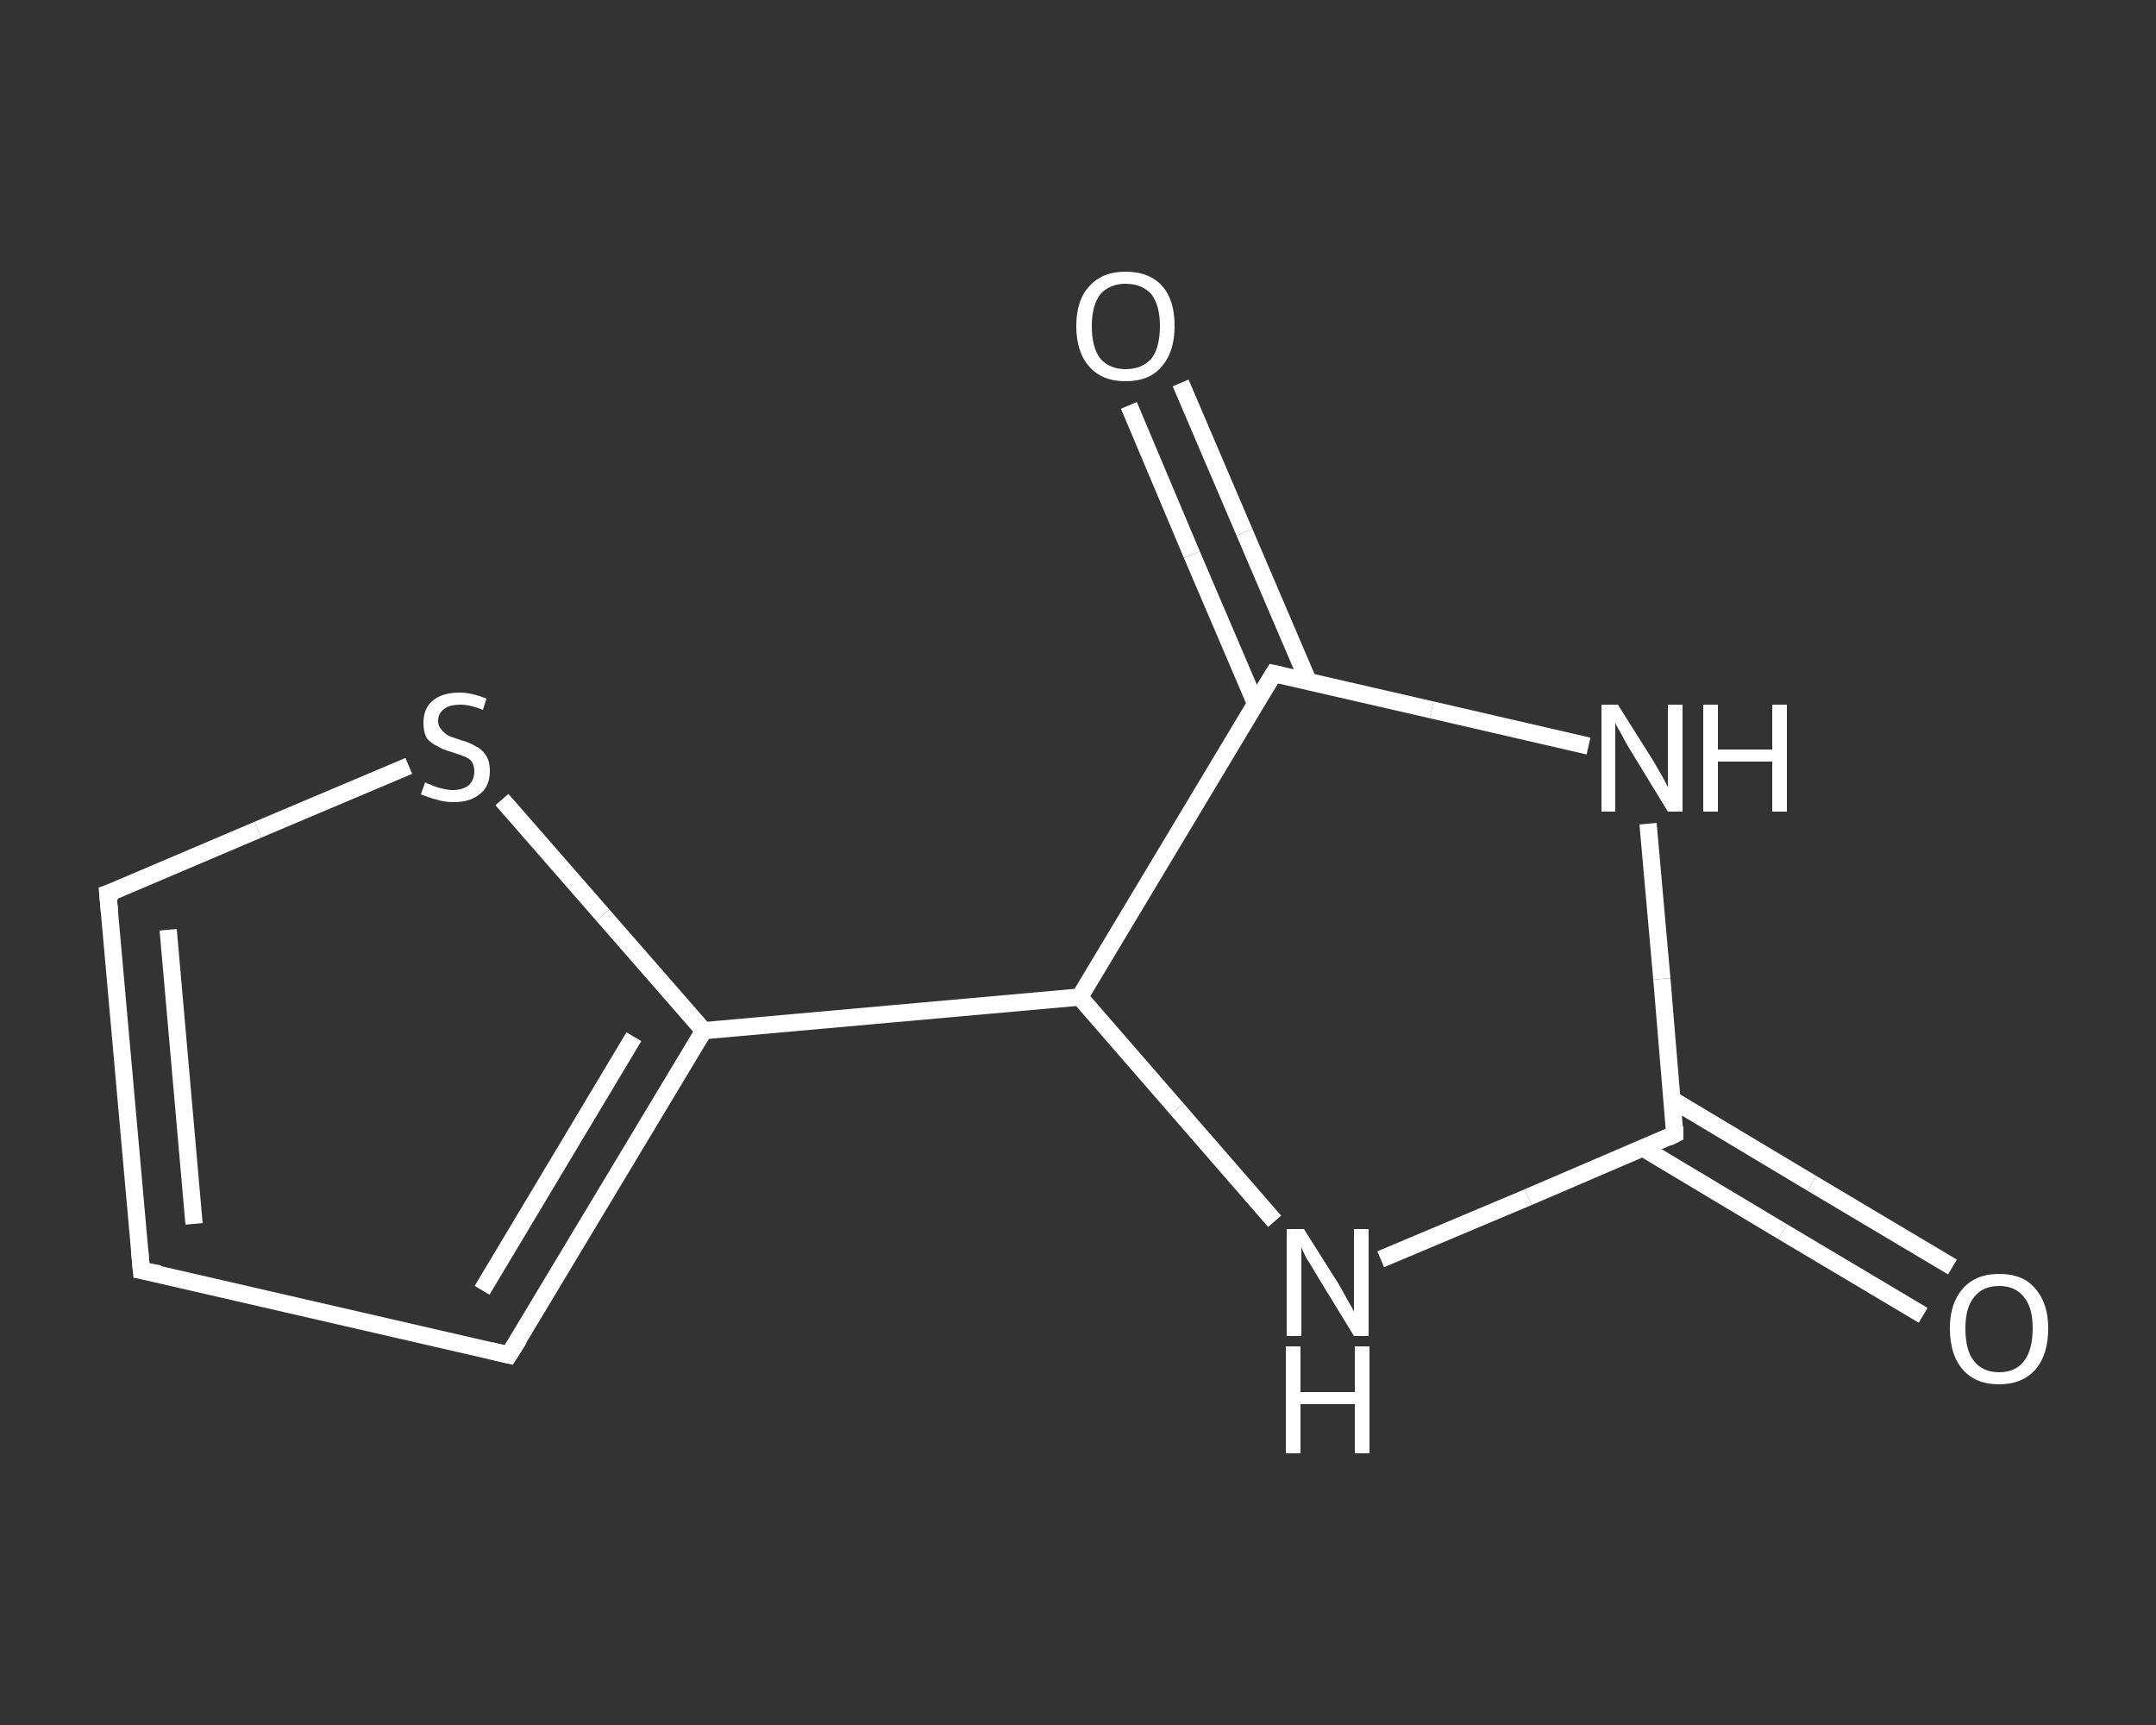 <?xml version='1.0' encoding='iso-8859-1'?>
<svg version='1.1' baseProfile='full'
              xmlns='http://www.w3.org/2000/svg'
                      xmlns:rdkit='http://www.rdkit.org/xml'
                      xmlns:xlink='http://www.w3.org/1999/xlink'
                  xml:space='preserve'
width='250px' height='200px' viewBox='0 0 250 200'>
<rect x="0" y="0" width="250" height="200" fill="#333333" stroke="none"/>
<!-- END OF HEADER -->
<rect style='opacity:1.0;fill:transparent;stroke:none' width='250.0' height='200.0' x='0.0' y='0.0'> </rect>
<path class='bond-0 atom-0 atom-1' d='M 223.0,152.5 L 206.7,142.8' style='fill:none;fill-rule:evenodd;stroke:#FFFFFF;stroke-width:2.0px;stroke-linecap:butt;stroke-linejoin:miter;stroke-opacity:1' />
<path class='bond-0 atom-0 atom-1' d='M 206.7,142.8 L 190.5,133.1' style='fill:none;fill-rule:evenodd;stroke:#FFFFFF;stroke-width:2.0px;stroke-linecap:butt;stroke-linejoin:miter;stroke-opacity:1' />
<path class='bond-0 atom-0 atom-1' d='M 226.4,146.9 L 210.1,137.2' style='fill:none;fill-rule:evenodd;stroke:#FFFFFF;stroke-width:2.0px;stroke-linecap:butt;stroke-linejoin:miter;stroke-opacity:1' />
<path class='bond-0 atom-0 atom-1' d='M 210.1,137.2 L 193.9,127.5' style='fill:none;fill-rule:evenodd;stroke:#FFFFFF;stroke-width:2.0px;stroke-linecap:butt;stroke-linejoin:miter;stroke-opacity:1' />
<path class='bond-1 atom-1 atom-2' d='M 194.2,131.5 L 192.7,113.5' style='fill:none;fill-rule:evenodd;stroke:#FFFFFF;stroke-width:2.0px;stroke-linecap:butt;stroke-linejoin:miter;stroke-opacity:1' />
<path class='bond-1 atom-1 atom-2' d='M 192.7,113.5 L 191.1,95.5' style='fill:none;fill-rule:evenodd;stroke:#FFFFFF;stroke-width:2.0px;stroke-linecap:butt;stroke-linejoin:miter;stroke-opacity:1' />
<path class='bond-2 atom-2 atom-3' d='M 184.2,86.5 L 166.0,82.3' style='fill:none;fill-rule:evenodd;stroke:#FFFFFF;stroke-width:2.0px;stroke-linecap:butt;stroke-linejoin:miter;stroke-opacity:1' />
<path class='bond-2 atom-2 atom-3' d='M 166.0,82.3 L 147.7,78.1' style='fill:none;fill-rule:evenodd;stroke:#FFFFFF;stroke-width:2.0px;stroke-linecap:butt;stroke-linejoin:miter;stroke-opacity:1' />
<path class='bond-3 atom-3 atom-4' d='M 151.7,79.0 L 144.3,61.7' style='fill:none;fill-rule:evenodd;stroke:#FFFFFF;stroke-width:2.0px;stroke-linecap:butt;stroke-linejoin:miter;stroke-opacity:1' />
<path class='bond-3 atom-3 atom-4' d='M 144.3,61.7 L 136.9,44.4' style='fill:none;fill-rule:evenodd;stroke:#FFFFFF;stroke-width:2.0px;stroke-linecap:butt;stroke-linejoin:miter;stroke-opacity:1' />
<path class='bond-3 atom-3 atom-4' d='M 145.6,81.6 L 138.2,64.3' style='fill:none;fill-rule:evenodd;stroke:#FFFFFF;stroke-width:2.0px;stroke-linecap:butt;stroke-linejoin:miter;stroke-opacity:1' />
<path class='bond-3 atom-3 atom-4' d='M 138.2,64.3 L 130.9,47.0' style='fill:none;fill-rule:evenodd;stroke:#FFFFFF;stroke-width:2.0px;stroke-linecap:butt;stroke-linejoin:miter;stroke-opacity:1' />
<path class='bond-4 atom-3 atom-5' d='M 147.7,78.1 L 125.2,115.6' style='fill:none;fill-rule:evenodd;stroke:#FFFFFF;stroke-width:2.0px;stroke-linecap:butt;stroke-linejoin:miter;stroke-opacity:1' />
<path class='bond-5 atom-5 atom-6' d='M 125.2,115.6 L 81.6,119.5' style='fill:none;fill-rule:evenodd;stroke:#FFFFFF;stroke-width:2.0px;stroke-linecap:butt;stroke-linejoin:miter;stroke-opacity:1' />
<path class='bond-6 atom-6 atom-7' d='M 81.6,119.5 L 59.0,157.1' style='fill:none;fill-rule:evenodd;stroke:#FFFFFF;stroke-width:2.0px;stroke-linecap:butt;stroke-linejoin:miter;stroke-opacity:1' />
<path class='bond-6 atom-6 atom-7' d='M 73.5,120.2 L 55.9,149.6' style='fill:none;fill-rule:evenodd;stroke:#FFFFFF;stroke-width:2.0px;stroke-linecap:butt;stroke-linejoin:miter;stroke-opacity:1' />
<path class='bond-7 atom-7 atom-8' d='M 59.0,157.1 L 16.4,147.3' style='fill:none;fill-rule:evenodd;stroke:#FFFFFF;stroke-width:2.0px;stroke-linecap:butt;stroke-linejoin:miter;stroke-opacity:1' />
<path class='bond-8 atom-8 atom-9' d='M 16.4,147.3 L 12.5,103.6' style='fill:none;fill-rule:evenodd;stroke:#FFFFFF;stroke-width:2.0px;stroke-linecap:butt;stroke-linejoin:miter;stroke-opacity:1' />
<path class='bond-8 atom-8 atom-9' d='M 22.5,141.9 L 19.5,107.8' style='fill:none;fill-rule:evenodd;stroke:#FFFFFF;stroke-width:2.0px;stroke-linecap:butt;stroke-linejoin:miter;stroke-opacity:1' />
<path class='bond-9 atom-9 atom-10' d='M 12.5,103.6 L 29.9,96.2' style='fill:none;fill-rule:evenodd;stroke:#FFFFFF;stroke-width:2.0px;stroke-linecap:butt;stroke-linejoin:miter;stroke-opacity:1' />
<path class='bond-9 atom-9 atom-10' d='M 29.9,96.2 L 47.4,88.8' style='fill:none;fill-rule:evenodd;stroke:#FFFFFF;stroke-width:2.0px;stroke-linecap:butt;stroke-linejoin:miter;stroke-opacity:1' />
<path class='bond-10 atom-5 atom-11' d='M 125.2,115.6 L 136.5,128.6' style='fill:none;fill-rule:evenodd;stroke:#FFFFFF;stroke-width:2.0px;stroke-linecap:butt;stroke-linejoin:miter;stroke-opacity:1' />
<path class='bond-10 atom-5 atom-11' d='M 136.5,128.6 L 147.8,141.6' style='fill:none;fill-rule:evenodd;stroke:#FFFFFF;stroke-width:2.0px;stroke-linecap:butt;stroke-linejoin:miter;stroke-opacity:1' />
<path class='bond-11 atom-11 atom-1' d='M 160.1,146.0 L 177.2,138.8' style='fill:none;fill-rule:evenodd;stroke:#FFFFFF;stroke-width:2.0px;stroke-linecap:butt;stroke-linejoin:miter;stroke-opacity:1' />
<path class='bond-11 atom-11 atom-1' d='M 177.2,138.8 L 194.2,131.5' style='fill:none;fill-rule:evenodd;stroke:#FFFFFF;stroke-width:2.0px;stroke-linecap:butt;stroke-linejoin:miter;stroke-opacity:1' />
<path class='bond-12 atom-10 atom-6' d='M 58.2,92.7 L 69.9,106.1' style='fill:none;fill-rule:evenodd;stroke:#FFFFFF;stroke-width:2.0px;stroke-linecap:butt;stroke-linejoin:miter;stroke-opacity:1' />
<path class='bond-12 atom-10 atom-6' d='M 69.9,106.1 L 81.6,119.5' style='fill:none;fill-rule:evenodd;stroke:#FFFFFF;stroke-width:2.0px;stroke-linecap:butt;stroke-linejoin:miter;stroke-opacity:1' />
<path d='M 194.2,130.6 L 194.2,131.5 L 193.4,131.9' style='fill:none;stroke:#FFFFFF;stroke-width:2.0px;stroke-linecap:butt;stroke-linejoin:miter;stroke-opacity:1;' />
<path d='M 148.6,78.3 L 147.7,78.1 L 146.6,79.9' style='fill:none;stroke:#FFFFFF;stroke-width:2.0px;stroke-linecap:butt;stroke-linejoin:miter;stroke-opacity:1;' />
<path d='M 60.2,155.2 L 59.0,157.1 L 56.9,156.6' style='fill:none;stroke:#FFFFFF;stroke-width:2.0px;stroke-linecap:butt;stroke-linejoin:miter;stroke-opacity:1;' />
<path d='M 18.5,147.7 L 16.4,147.3 L 16.2,145.1' style='fill:none;stroke:#FFFFFF;stroke-width:2.0px;stroke-linecap:butt;stroke-linejoin:miter;stroke-opacity:1;' />
<path d='M 12.7,105.8 L 12.5,103.6 L 13.4,103.3' style='fill:none;stroke:#FFFFFF;stroke-width:2.0px;stroke-linecap:butt;stroke-linejoin:miter;stroke-opacity:1;' />
<path class='atom-0' d='M 226.1 154.0
Q 226.1 151.1, 227.6 149.4
Q 229.1 147.7, 231.8 147.7
Q 234.6 147.7, 236.0 149.4
Q 237.5 151.1, 237.5 154.0
Q 237.5 157.1, 236.0 158.8
Q 234.5 160.5, 231.8 160.5
Q 229.1 160.5, 227.6 158.8
Q 226.1 157.1, 226.1 154.0
M 231.8 159.1
Q 233.7 159.1, 234.7 157.8
Q 235.7 156.5, 235.7 154.0
Q 235.7 151.6, 234.7 150.4
Q 233.7 149.1, 231.8 149.1
Q 229.9 149.1, 228.9 150.4
Q 227.9 151.6, 227.9 154.0
Q 227.9 156.6, 228.9 157.8
Q 229.9 159.1, 231.8 159.1
' fill='#FFFFFF'/>
<path class='atom-2' d='M 187.6 81.7
L 191.7 88.2
Q 192.1 88.9, 192.8 90.1
Q 193.4 91.2, 193.4 91.3
L 193.4 81.7
L 195.1 81.7
L 195.1 94.1
L 193.4 94.1
L 189.0 86.9
Q 188.5 86.1, 188.0 85.1
Q 187.4 84.1, 187.3 83.8
L 187.3 94.1
L 185.7 94.1
L 185.7 81.7
L 187.6 81.7
' fill='#FFFFFF'/>
<path class='atom-2' d='M 197.5 81.7
L 199.2 81.7
L 199.2 86.9
L 205.5 86.9
L 205.5 81.7
L 207.2 81.7
L 207.2 94.1
L 205.5 94.1
L 205.5 88.3
L 199.2 88.3
L 199.2 94.1
L 197.5 94.1
L 197.5 81.7
' fill='#FFFFFF'/>
<path class='atom-4' d='M 124.8 37.8
Q 124.8 34.8, 126.3 33.2
Q 127.8 31.5, 130.5 31.5
Q 133.3 31.5, 134.8 33.2
Q 136.2 34.8, 136.2 37.8
Q 136.2 40.8, 134.7 42.5
Q 133.3 44.2, 130.5 44.2
Q 127.8 44.2, 126.3 42.5
Q 124.8 40.8, 124.8 37.8
M 130.5 42.8
Q 132.4 42.8, 133.5 41.6
Q 134.5 40.3, 134.5 37.8
Q 134.5 35.4, 133.5 34.1
Q 132.4 32.9, 130.5 32.9
Q 128.7 32.9, 127.6 34.1
Q 126.6 35.4, 126.6 37.8
Q 126.6 40.3, 127.6 41.6
Q 128.7 42.8, 130.5 42.8
' fill='#FFFFFF'/>
<path class='atom-10' d='M 49.3 90.7
Q 49.4 90.8, 50.0 91.0
Q 50.6 91.3, 51.2 91.4
Q 51.9 91.6, 52.5 91.6
Q 53.7 91.6, 54.4 91.0
Q 55.0 90.4, 55.0 89.4
Q 55.0 88.8, 54.7 88.3
Q 54.4 87.9, 53.8 87.7
Q 53.3 87.5, 52.4 87.2
Q 51.3 86.9, 50.7 86.5
Q 50.0 86.2, 49.5 85.6
Q 49.1 84.9, 49.1 83.8
Q 49.1 82.2, 50.1 81.3
Q 51.2 80.3, 53.3 80.3
Q 54.7 80.3, 56.4 81.0
L 56.0 82.3
Q 54.5 81.7, 53.4 81.7
Q 52.1 81.7, 51.5 82.2
Q 50.8 82.7, 50.8 83.6
Q 50.8 84.2, 51.2 84.6
Q 51.5 85.0, 52.0 85.3
Q 52.5 85.5, 53.4 85.8
Q 54.5 86.1, 55.1 86.5
Q 55.8 86.8, 56.3 87.5
Q 56.8 88.2, 56.8 89.4
Q 56.8 91.2, 55.6 92.1
Q 54.5 93.0, 52.6 93.0
Q 51.5 93.0, 50.6 92.7
Q 49.8 92.5, 48.8 92.1
L 49.3 90.7
' fill='#FFFFFF'/>
<path class='atom-11' d='M 151.2 142.5
L 155.3 149.0
Q 155.7 149.7, 156.3 150.8
Q 157.0 152.0, 157.0 152.1
L 157.0 142.5
L 158.7 142.5
L 158.7 154.9
L 157.0 154.9
L 152.6 147.7
Q 152.1 146.8, 151.5 145.9
Q 151.0 144.9, 150.9 144.6
L 150.9 154.9
L 149.2 154.9
L 149.2 142.5
L 151.2 142.5
' fill='#FFFFFF'/>
<path class='atom-11' d='M 149.1 156.1
L 150.8 156.1
L 150.8 161.4
L 157.1 161.4
L 157.1 156.1
L 158.8 156.1
L 158.8 168.5
L 157.1 168.5
L 157.1 162.8
L 150.8 162.8
L 150.8 168.5
L 149.1 168.5
L 149.1 156.1
' fill='#FFFFFF'/>
</svg>
